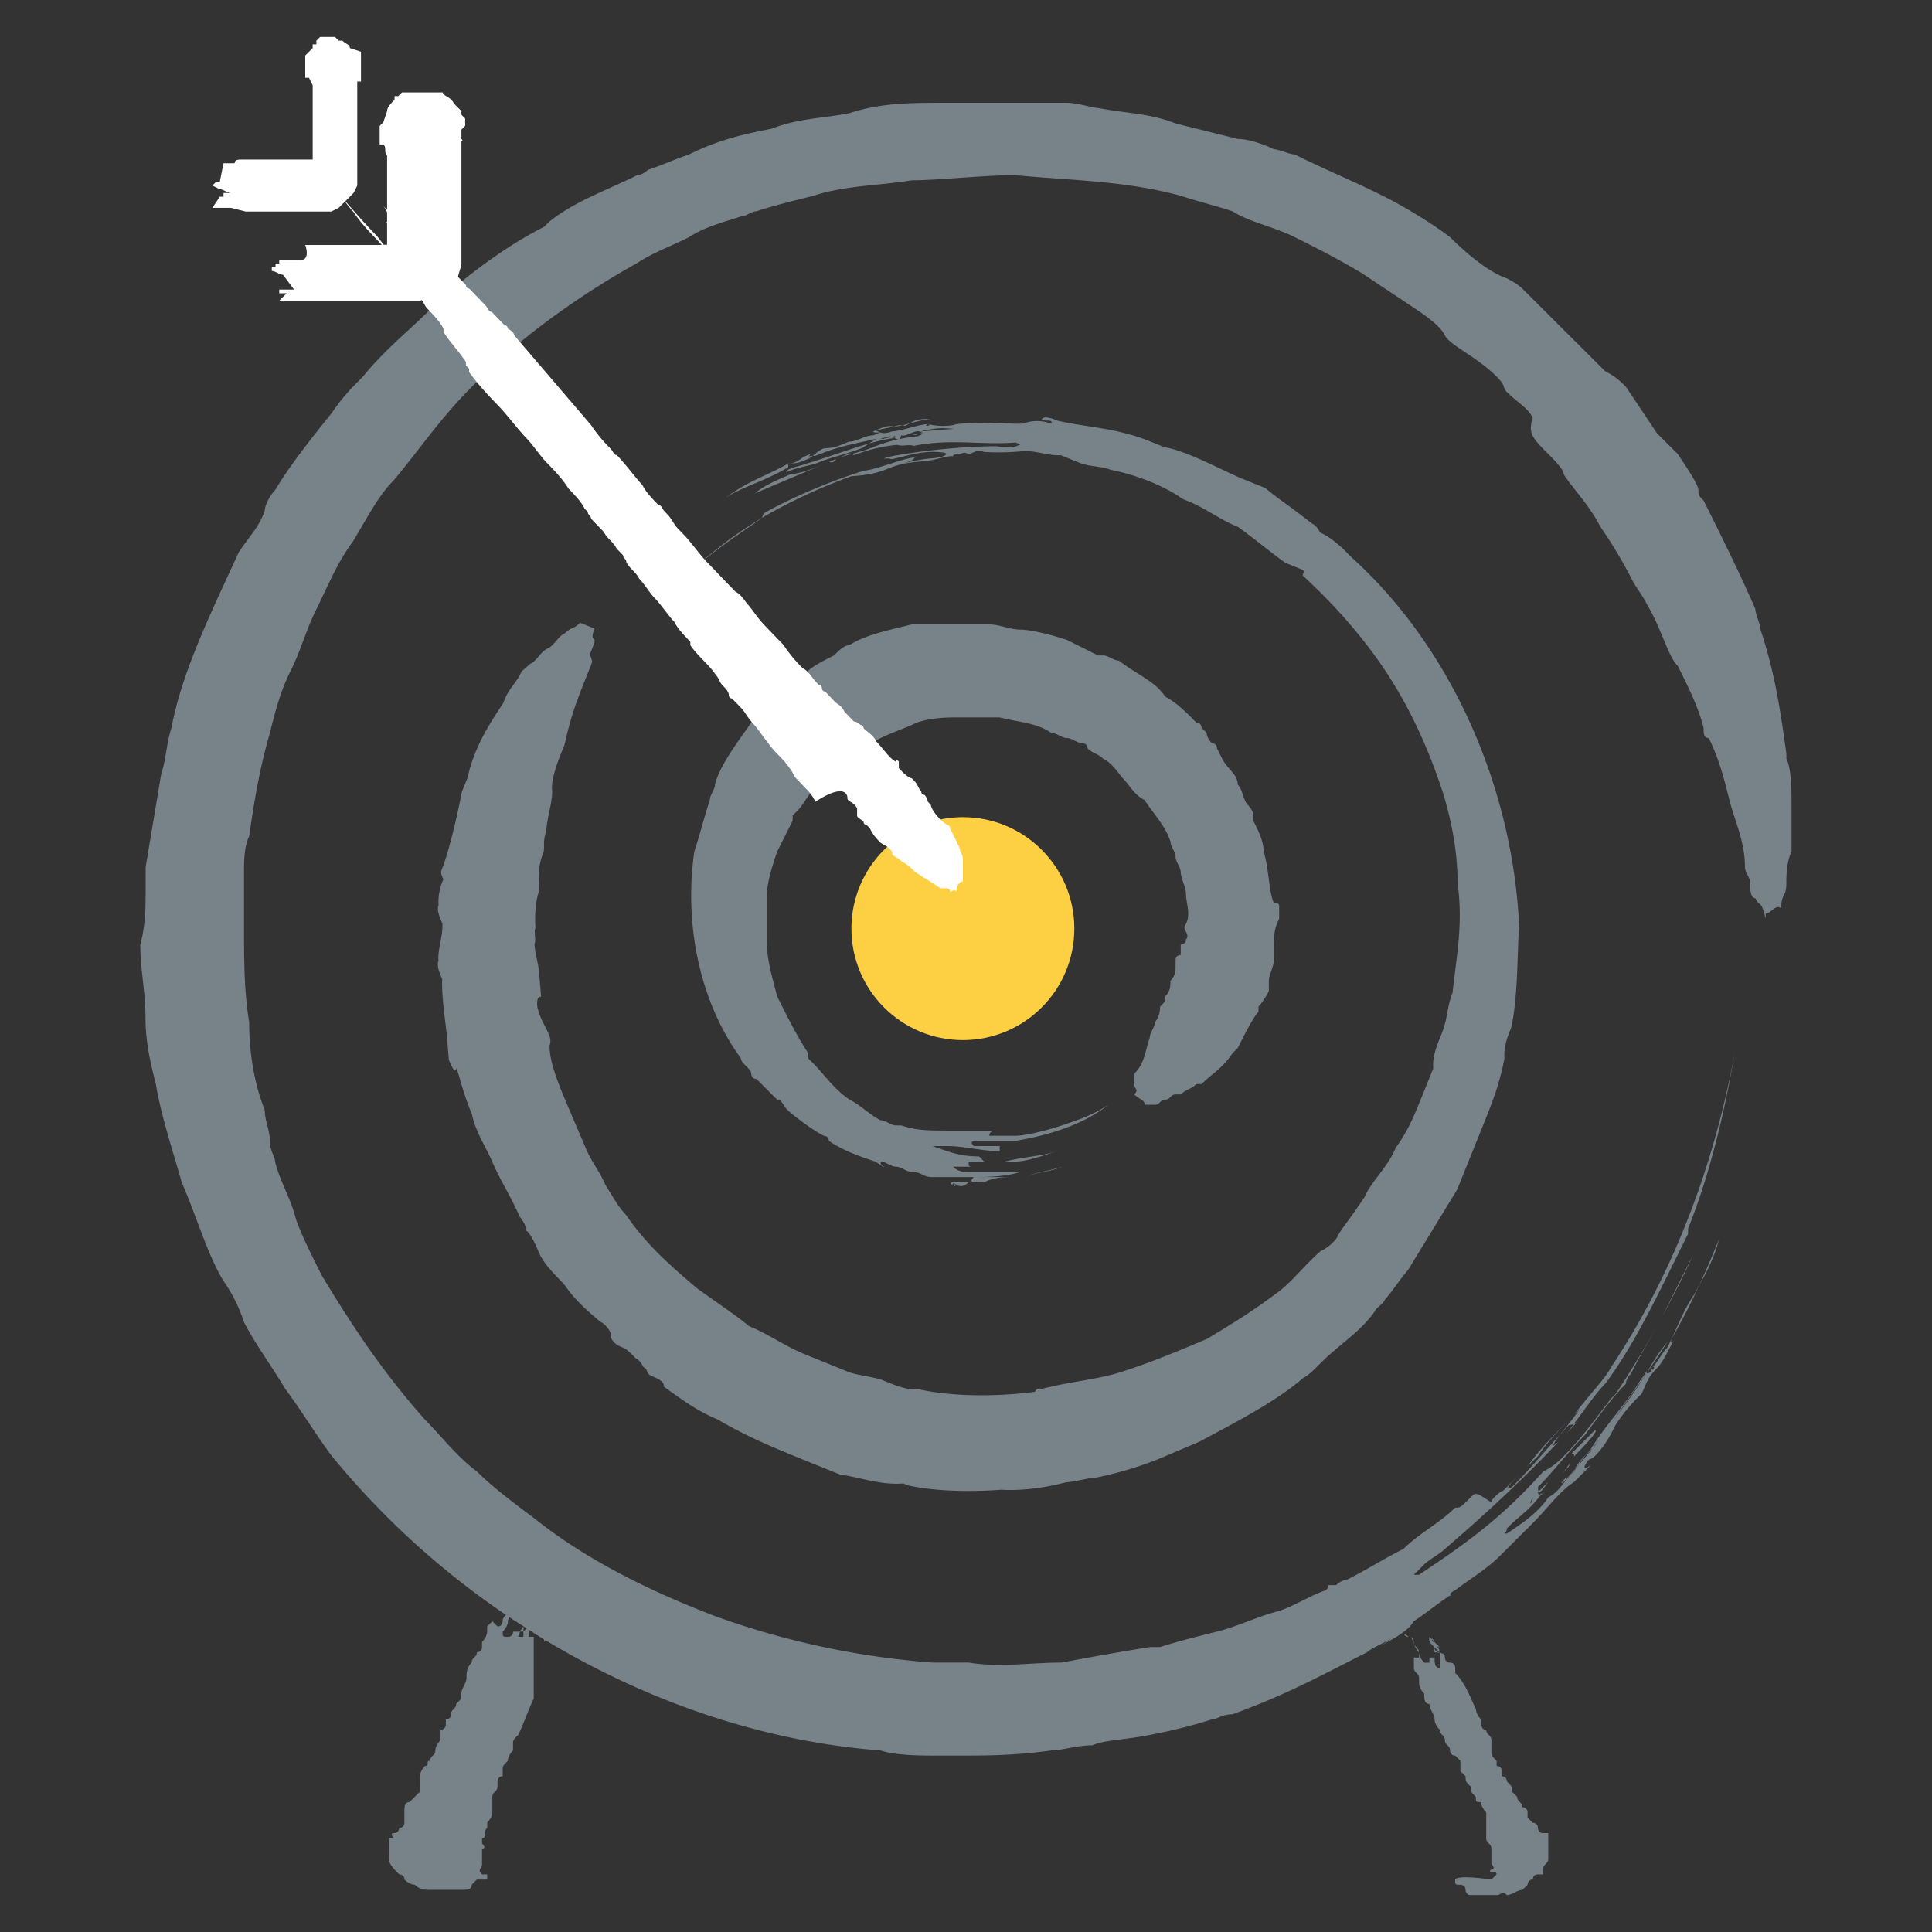 <svg xmlns="http://www.w3.org/2000/svg" x="0px" y="0px" width="52px" height="52px"><rect width="100%" height="100%" fill="#333333" stroke="none"/><circle cx="25.916" cy="24.994" r="3" fill="#fdd043"/><path d="M42.152 38.586c.07-.081.141-.172.212-.265.065-.029.093-.053.005.035-.069.077-.147.152-.217.23zm-.45 1.464a2.393 2.393 0 01-.233.19l-.009.011a1.95 1.95 0 00.242-.201zm.806-2.112c-.166.249-.373.491-.521.68.082-.088.154-.176.242-.263a.332.332 0 00.135-.035c.29-.38.59-.828.841-1.077.836-1.112 1.532-2.642 2.229-4.032v-.139c.557-1.39.975-3.059 1.254-4.727-.557 3.058-1.672 5.978-3.343 8.48-.139.278-.557.695-.975 1.251-.418.417-.975.973-1.254 1.39l.279-.278c.277-.416.695-.833 1.113-1.25zm-.836 1.946l-.258.258c.025.036.086 0 .258-.258zm1.089-.777l.038-.05c-.006-.002-.001-.006-.013-.006-.047.046-.041.056-.025.056zm1.558-2.142zm1.417-2.376c.217-.373.422-.796.533-1.239-.141.353-.32.779-.533 1.239zm-3.347 4.958c-.062.071-.125.144-.185.208.009-.002.016-.01.025-.01a1.85 1.85 0 00.15-.169c.002-.009.007-.019.01-.029zm.397-.497l-.139.139s-.206.212-.258.358l.064-.072c.092-.131.16-.252.333-.425zm-.696.834c.037-.036.077-.089.114-.129-.129.031-.245.26-.114.129zm2.229-2.919l.557-.834c-.139.139-.418.555-.557.834zm3.9-15.293v1.251c-.139.278-.139.695-.139.834 0 .417-.139.278-.139.695-.139-.139-.279.139-.418.139v.139c-.139-.556-.139-.278-.279-.556-.139 0-.139-.278-.139-.417 0-.139-.139-.278-.139-.417 0-.695-.279-1.251-.418-1.807-.139-.556-.279-1.112-.557-1.668-.139 0-.139-.139-.139-.278-.139-.556-.418-1.112-.696-1.668-.279-.278-.418-.973-.836-1.668-.139-.278-.279-.417-.418-.695a12.218 12.218 0 00-.836-1.39c-.279-.556-.697-.973-.975-1.39 0-.139-.279-.417-.418-.556-.418-.417-.557-.556-.418-.973-.139-.278-.418-.417-.696-.695-.139-.139 0-.139-.279-.417-.557-.556-1.254-.834-1.393-1.112-.139-.278-.557-.556-.975-.834l-1.254-.834c-.697-.417-1.254-.695-1.811-.973-.557-.278-1.254-.417-1.672-.695-.418-.139-.975-.278-1.393-.417-1.532-.417-3.065-.417-4.458-.556-.836 0-2.09.139-2.786.139-.836.139-1.811.139-2.647.417-.557.139-1.115.278-1.532.417-.139 0-.279.139-.418.139-.418.139-.975.278-1.393.556-.557.278-.975.417-1.393.695-1.254.695-2.925 1.807-4.179 3.059l-.279.278c-.836.834-1.393 1.668-2.089 2.502-.418.417-.697.973-1.115 1.668-.418.556-.696 1.251-.975 1.807s-.418 1.112-.697 1.668-.418 1.112-.557 1.668c-.279.973-.418 1.807-.557 2.78-.139.278-.139.695-.139.973v1.39c0 .973 0 1.807.139 2.641 0 .834.139 1.668.418 2.363 0 .278.139.556.139.834 0 .278.139.417.139.556.139.556.418.973.557 1.529.139.417.418.973.697 1.529.836 1.39 1.672 2.641 2.786 3.893.418.417.836.973 1.393 1.39.418.417.975.834 1.532 1.251 1.393 1.112 3.065 1.946 4.876 2.641a22.045 22.045 0 005.851 1.251H26.071c.836.139 1.672 0 2.508 0a79.227 79.227 0 012.368-.417h.279c.418-.139.975-.278 1.532-.417.557-.139 1.115-.417 1.672-.556.418-.139.836-.417 1.254-.556.139-.139 0-.139.139-.139h.139s.139-.139.279-.139c.557-.278.975-.556 1.532-.834.418-.417.975-.695 1.393-1.112.139 0 .139 0 .418-.278.139-.139.139-.139.557.139 0-.139.418-.417.279-.278l.696-.695c-.418.417-.696.695-.418.556.469-.468.852-.937 1.291-1.405-.099.128-.176.237-.176.293.049-.032.1-.076.152-.125-1.034 1.102-2.215 2.168-3.077 2.906-.139.139-.418.278-.557.417l-.279.278h.139c1.254-.834 2.229-1.529 3.343-2.78.279-.139.418-.278.557-.417.418-.417.836-.973 1.254-1.529l.139-.139c.386-.578.735-1.155 1.061-1.733-.214.39-.429.749-.643 1.177 0 0-.139.139-.139.278-.418.417-.696.834-1.114 1.39-.418.417-.836.973-1.254 1.39 0 .053.005.097.021.119a.427.427 0 01-.021.02c0 .139.139 0 .139 0-.025.033-.041.048-.064.077-.026.019-.05.045-.076.062 0 0 .139-.139 0 0 .028-.019.042-.033.067-.051-.357.453-.513.496-.903.885 0 .139-.139.139 0 .139.418-.278.836-.556 1.114-.973.279-.139.418-.417.557-.556l.139-.139c0-.009.009-.021.011-.03.028-.035.051-.068.074-.1.102-.119.203-.236.308-.369.028-.001.083-.038.038-.05l.063-.082.064-.064c.049-.074.115-.165.18-.253-.082.11-.162.212-.243.317a4.995 4.995 0 01-.076.075c.418-.695.975-1.251 1.393-1.946.139-.139.139-.278.139-.139l-.001.001c-.298.416-.622.881-.949 1.334.245-.327.506-.67.671-.917l.278-.416.001-.001c.139 0 .139-.139.139-.139 0 .139.139-.139 0 0 .139-.139.279-.417.418-.556.279-.556.418-.973.697-1.39.057-.085.108-.195.163-.291-.207.446-.446.924-.721 1.403-.139.278.139 0 0 .139-.139.278-.279.556-.418.695-.279.278-.279.417-.418.695a4.41 4.41 0 00-.697.834c-.139.278-.279.556-.557.834-.139.139-.139 0-.279.278 0 .139.279-.139.139 0l-.139.139-.279.278c-.418.278-.697.695-1.115 1.112l-.836.834c-.418.417-.697.556-1.254.973-.279.139 0 .139-.139.139-.418.278-.557.417-.975.695-.139.278-.697.556-.975.695 0 0 .279-.139.418-.278-.139.139-.557.278-.697.417-1.114.556-2.09 1.112-3.622 1.668-.279 0-.418.139-.557.139a14.47 14.47 0 01-1.672.417c-.697.139-1.254.139-1.532.278-.418 0-.836.139-1.115.139-.975.139-1.811.139-2.508.139h-.557c-.418 0-1.114 0-1.532-.139-3.12-.234-6.24-1.296-9.018-2.966-.017.025-.037.047-.037.047v-.068c-.141-.085-.278-.178-.418-.266v.195h.139V45.723c-.139.278-.279.695-.418.973-.139.139-.139.139-.139.278v.139s-.139.139-.139.278c-.139.139-.139.139-.139.278v.139c-.139 0-.139.139-.139.139v.139c0 .139-.139.139-.139.278V48.781c0 .139-.139.278-.139.278v.139c-.139.139 0 .278-.139.278v.139s.139.139 0 .139V50.171c0 .139-.139.139 0 .278h.139v.139h-.278l-.139.139c0 .139-.139.139-.279.139H11.582c-.14 0-.279 0-.418-.139-.139 0-.279-.139-.279-.139 0-.139-.139-.139-.139-.139-.139-.139-.279-.278-.279-.417V49.615v-.08-.059h.139s-.139-.139 0-.139.139-.139.139-.139c.139 0 .139-.139.139-.139v-.139-.139c0-.139 0-.278.139-.278l.139-.139.139-.139v-.139-.139-.139s0-.139.139-.278c.139 0 0-.139.139-.139 0-.139.139-.139.139-.278s.139-.278.139-.278v-.139-.139c.143 0 .143-.139.143-.139v-.139s.139 0 .139-.139.139-.139.139-.278c.139-.139.139-.139.139-.278s.139-.278.139-.417c0-.139 0-.278.139-.417 0-.139.139-.139.139-.278 0 0 .139 0 .139-.139v-.139c.139-.139.139-.278.139-.278v-.139l.139-.139.139.139c.139 0 .139-.139.139-.139 0-.087.046-.128.087-.174a22.025 22.025 0 01-4.685-4.275c-.418-.556-.836-1.251-1.254-1.807-.418-.695-.836-1.251-1.114-1.807a4.166 4.166 0 00-.557-1.112c-.418-.695-.697-1.668-1.114-2.641-.279-.973-.557-1.807-.697-2.641-.139-.556-.279-1.112-.279-1.807 0-.695-.139-1.251-.139-1.946.143-.558.143-.975.143-1.531v-.556l.418-2.503c.139-.417.139-.834.279-1.251.279-1.529 1.114-3.198 1.811-4.727.279-.417.557-.695.697-1.112 0-.139.139-.417.279-.556.418-.695.975-1.39 1.532-2.085.279-.417.557-.695.836-.973.557-.695 1.254-1.251 1.811-1.807.697-.695 1.95-1.668 3.065-2.224l.139-.139c.697-.556 1.532-.834 2.368-1.251.139 0 .279-.139.279-.139.418-.139.697-.278 1.114-.417.836-.417 1.532-.556 2.229-.695.696-.278 1.393-.278 2.09-.417.836-.278 1.672-.278 2.508-.278h3.343c.279 0 .697.139.836.139.696.139 1.393.139 2.09.417l1.672.417c.279 0 .696.139.975.278.139 0 .418.139.557.139.836.417 1.532.695 2.368 1.112.557.278 1.254.695 1.811 1.112.557.556 1.115.973 1.532 1.112 0 0 .279.139.418.278l.557.556.836.834.836.834c.279.139.418.278.557.417l.836 1.251.557.556c.279.417.557.834.557.973s0 .139.139.278c.279.556.975 1.946 1.393 2.919 0 .139.139.417.139.556.418 1.251.557 2.363.697 3.337v.139c.138.278.138.834.138 1.251zm-6.965 18.629c-.139.278 0 .139 0 0zm-27.076 3.526l-.088-.056-.001.006v-.006c-.13-.084-.261-.164-.389-.25-.01.039-.029.087-.029.117 0 .139-.139.278-.139.278 0 .139 0 .139.139.139s.139-.139.139-.139H14a.822.822 0 00-.051.139h.139v-.139l.09-.089zm30.559-8.391l.001-.002-.001.002c-.001 0 0 0 0 0zm-2.229 3.614s.557-.556.418-.556l-.557.556c-.139.139 0 0 0 .139l-.022.037c.048-.058.102-.117.161-.176zm3.065-5.283l-.835 1.667c.302-.556.587-1.111.835-1.667zm-3.28 5.546c-.063.104-.143.22-.244.347.053-.06.104-.118.179-.193.001-.051.035-.102.065-.154zm-15.109-8.049h.139c.279 0 .697-.139 1.114-.278-.418.139-.836.139-1.393.278h.14zm-1.114.556h-.418c.139.139.278.139.418 0zm.139 0h.279c.279-.139.557-.139.836-.139H26.627h-.279-.139c-.139.139 0 .139 0 .139zm-.557 0c-.139 0 0 .139 0 0zm7.94-10.148c-.139-.139-.139-.417-.279-.556 0-.278-.279-.417-.418-.695l-.139-.278c0-.139-.139-.139-.139-.139s-.139-.139-.139-.278l-.139-.139s0-.139-.139-.139l-.139-.139c-.139-.139-.418-.417-.696-.556-.279-.417-.697-.556-1.254-.973-.139 0-.279-.139-.418-.139h-.139l-.836-.417c-.418-.139-.975-.278-1.254-.278s-.557-.139-.836-.139h-1.393H24.538c-.557.139-1.254.278-1.672.556-.139 0-.279.139-.418.278-.279.139-.557.278-.697.417l-.139.139c-.139.139-.279.278-.418.278l-.975.973c-.279.417-.836 1.112-.975 1.668 0 .139-.139.278-.139.417-.139.417-.279.973-.418 1.39-.279 1.946.139 4.032 1.254 5.561 0 .139.279.278.279.417 0 0 0 .139.139.139l.557.556c.139 0 .139.139.279.278.139.139.697.556.975.695 0 0 .139 0 .139.139.418.278.836.417 1.254.556 0 0 .069.052.153.093a.223.223 0 01-.013-.093c.139 0 .279.139.418.139s.279.139.418.139c.279 0 .279.139.557.139h1.114c.279 0 .836 0 1.254-.139H26.49 26.072c-.14 0-.279 0-.418-.139H26.211c-.139 0-.139 0-.139-.139h.418l-.139-.139c-.557 0-.836-.139-1.254-.278H25.515c.418 0 .975.139 1.393.139v-.139h-.697c-.139-.139 0-.139.139-.139h.975c.836-.139 1.811-.417 2.508-.973-.418.278-.836.417-1.254.556-.418.139-.975.278-1.254.278h-.697c0-.139.139-.139.279-.139h-.977-.278c-.696 0-.975 0-1.393-.139h-.139c-.139 0-.279-.139-.418-.139-.279-.139-.557-.417-.836-.556-.418-.278-.697-.695-.975-.973l-.139-.139v-.139c-.279-.417-.557-.973-.836-1.529-.139-.556-.279-.973-.279-1.529v-1.112c0-.417.139-.834.279-1.251l.418-.834v-.14l.139-.139c.139-.139.279-.417.418-.556s.418-.278.557-.556c.139 0 .279-.139.279-.278.139 0 .139-.139.279-.139.279-.139.418-.278.696-.417.279-.139.697-.278.975-.417.418-.139.836-.139 1.114-.139H26.905c.557.139.975.139 1.393.417.139 0 .279.139.418.139s.279.139.418.139c0 0 .139 0 .139.139.139.139.279.139.418.278.279.139.418.417.557.556.139.139.279.417.557.556.279.417.557.695.697 1.112 0 .139.139.278.139.417 0 .139.139.278.139.417 0 .139.139.417.139.556 0 .278.139.556 0 .834-.139.139.139.278 0 .417 0 .139-.139.139-.139.139v.278s-.139 0-.139.139v.139c0 .139 0 .278-.139.417 0 .139 0 .278-.139.417 0 .139 0 .139-.139.278 0 .278-.139.417-.139.417 0 .139-.139.278-.139.417-.139.417-.139.695-.418.973v.278c0 .139.139.139 0 .278.139.139.279.139.279.278h.279c.139 0 .139-.139.279-.139.139 0 .139-.139.279-.139h.139c.139-.139.279-.139.418-.278h.139c.279-.278.557-.417.836-.834l.139-.139c.139-.278.418-.834.557-.973v-.139s.139-.139.279-.417v-.278c0-.139.139-.417.139-.556v-.278c0-.417 0-.556.139-.834v-.278c0-.139 0-.139-.139-.139-.139-.278-.139-.973-.279-1.39 0-.278-.139-.556-.279-.834v-.139c0-.139-.14-.278-.14-.278zm-9.877 9.685c.013.033.04.046.126.046-.046 0-.085-.025-.126-.046zm1.937.463c0 .139.139.139 0 0zm1.95-.139c.279-.139.696-.139.975-.278-.418.139-.696.139-.975.278zM14.001 43.916h.089v-.139c-.051.051-.068.095-.089.139zm24.648.361c-.03-.04-.042-.083-.042-.083-.07 0-.07-.035-.07-.069l-.07-.07c0 .139 0 .139.139.278l.139.139c.001-.097-.055-.138-.096-.195zm-.118-.186c.003.011.006.021.006.033l.07.069c0 .001-.019-.062-.076-.102zm.076.242v.139c.051 0 .095.006.139.013v-.013c-.139 0-.139-.139-.139-.139zm.139 0l-.139-.139c0 .042.024.059.042.083.02.027.042.056.097.056zm2.647 4.866s0-.139-.139-.139l-.139-.139v-.139s0-.139-.139-.139c0-.139-.139-.139-.139-.278l-.139-.139c0-.139 0-.139-.139-.278 0 0 0-.139-.139-.139v-.139s0-.139-.139-.139v-.139c-.139-.139-.139-.139-.139-.278v-.139-.139c0-.139-.139-.139-.139-.278-.139 0-.139-.139-.139-.278 0 0-.139-.139-.139-.278-.139-.278-.279-.695-.557-.973v-.139s0-.139-.139-.139-.139-.139-.139-.139c0-.088-.062-.115-.139-.126v.404c-.139 0-.139-.139-.139-.278h-.139v.139h-.139s-.139-.139-.139-.278v.139h-.139v.278c0 .139.139.139.139.278v.139s0 .139.139.278c0 .139 0 .278.139.278 0 .139.139.278.139.417 0 .139.139.278.139.278 0 .139.139.139.139.278s.139.139.139.278c0 0 0 .139.139.139l.139.139v.278l.139.139c0 .139 0 .139.139.278 0 .139 0 .139.139.278 0 .139 0 .139.139.139 0 .139.139.278.139.278V49.477c0 .139.139.139.139.278V50.172s.139.139 0 .139c-.139.139.139 0 .139.139l-.139.139c-.975-.139-.975 0-.975 0 0 .139 0 .139.139.139 0 0 .139 0 .139.139 0 0 0 .139.139.139h.696c.139 0 .139-.139.279 0 .139 0 .279-.139.418-.139l.139-.139s0-.139.139-.139c0 0 0-.139.139-.139h.139v-.139c0-.139.139-.139.139-.278V49.338h-.139c-.139 0-.139-.139-.139-.139zm-3.482-5.144c-.14-.139-.14 0 0 0zm.069 0c.065.143.104.313.209.417 0-.139-.139-.139-.139-.278 0-.07-.035-.104-.07-.139zM24.722 11.682l-.152.011c.063.026.108.008.152-.011zm-3.566 1.028c.362-.153.672-.177.854-.254.362-.153.854-.254 1.216-.407l.164-.11c-.52.146-1.114.37-1.69.542-.182.076-.492.1-.544.229zm1.162-.278l.002-.001c.129.052.181-.077.181-.077.145-.061.279-.096.414-.132l-.052-.021-.545.231zm-1.11.149c.031-.078-.016-.081-.024-.088-.561.323-1.039.441-1.658.907.414-.283 1.087-.46 1.682-.819zm-9.305 13.775c-.027.439.101 1.24.127 1.551l.051.62c.077.181.154.362.206.234.077.181.18.672.411 1.216.102.491.386.906.541 1.268.232.544.515.958.747 1.502 0 0 .206.233.155.362.129.052.284.415.361.596.154.362.49.648.696.882.284.415.619.701.955.986.129.052.336.286.284.415.077.181.206.234.336.286.129.052.336.286.336.286.129.052.206.234.206.234.129.052.077.181.206.234.129.052.388.157.336.286.465.338.93.676 1.446.885.852.495 1.498.757 2.531 1.175l.646.261.129.052c.569.08 1.085.289 1.706.241l.129.052c.827.185 1.887.164 2.508.116.439.028 1.06-.021 1.732-.198.31-.024.491-.101.802-.125a9.81 9.81 0 001.707-.508l.362-.153.724-.307c.957-.512 2.096-1.1 2.795-1.717.181-.077.466-.411.699-.617.466-.411.88-.693 1.217-1.156.052-.129.233-.206.285-.334.285-.334.337-.463.622-.798l1.322-2.163.675-1.676c.26-.645.467-1.16.598-1.857-.025-.31.078-.568.182-.826.182-.826.158-1.885.212-2.763-.174-3.669-1.797-7.474-4.558-9.942-.206-.234-.542-.519-.8-.624 0 0-.077-.181-.206-.234-.8-.624-.93-.676-1.265-.962l-.618-.25-.028-.011c-.388-.157-1.498-.756-2.067-.837l-.388-.157c-.904-.366-1.654-.37-2.481-.555-.129-.052-.387-.157-.439-.028.129.052.31-.024.258.105a1.066 1.066 0 00-.75-.004c-.31.024-.44-.028-.75-.004a6.698 6.698 0 00-1.06.021c-.181.077-.621.049-.75-.004.129.052-.181.077 0 0-.31.024-.672.178-.983.202 0 0-.181.077-.31.024l-.181.077c-.31.024-.362.153-.672.177-.362.153-.362.153-.672.178-.127.054-.201.128-.289.197.018 0 .034-.001.056.008.543-.23 1.035-.331 1.526-.432.049-.021.089-.02.132-.027a.885.885 0 00-.083.047l-.026-.01a.419.419 0 00.025.01 4.41 4.41 0 00-.118.075c.25-.07.488-.128.69-.144-.129-.052-.31.024-.31.024a.375.375 0 00-.075-.024.747.747 0 00.256-.053c.129.052.181-.077.129.052.129.052.129.052.181-.077.129.052.362-.153.491-.101.491-.101.491-.101.931-.073l-.931.073.129.052c-.066-.027-.112-.006-.159.013.144-.009.12.003-.022.063a4.19 4.19 0 00-1.164.279c-.217.092-.418.144-.621.198l.077.031a4.22 4.22 0 011.164-.278c.129.052.31-.024.439.028.983-.202 1.81-.017 2.741-.09l.129.052-.181.077c-.129-.052-.31.024-.439-.028-.75-.004-1.991.094-2.974.295-.181.077 0 0 .129.052.491-.101.854-.254 1.422-.174.129.052-.052.129-.362.153-.23.018-.561.079-.864.171.22-.068.388-.109.424-.199-.31.024-1.035.331-1.345.355-.854.254-1.94.714-2.716 1.149l-.05.123a14.78 14.78 0 012.404-1.119c.31-.024.62-.049.983-.202s.672-.177.983-.202.673-.178.802-.125c-.129-.052.181-.077.181-.077.181-.077.129.052.31-.024s.181-.077.31-.024a6.7 6.7 0 001.06-.021c.31-.024.698.133 1.008.108l.258.105.129.052.129.052c.258.105.569.08.827.185.698.133 1.473.446 1.938.784l.129.052c.517.209.852.495 1.369.704.465.338.8.624 1.265.962l.129.052.258.105c.129.052.129.052.077.181.878.805 1.703 1.739 2.348 2.75.645 1.011 1.108 2.098 1.442 3.133.257.854.385 1.655.384 2.404.153 1.111-.029 1.937-.134 2.944-.156.387-.13.697-.286 1.083-.156.387-.26.645-.234.955l-.104.258-.208.516c-.208.516-.363.902-.7 1.366-.208.516-.674.927-.83 1.313-.389.592-.674.927-.726 1.056s-.285.334-.466.411c-.466.411-.803.874-1.217 1.156-.647.488-1.242.846-1.838 1.205-.724.307-1.63.69-2.484.944-.672.177-1.293.226-1.965.404 0 0-.129-.052-.181.077-1.112.149-2.301.118-3.128-.067-.31.024-.569-.08-.956-.237-.258-.105-.698-.133-.956-.237l-.258-.105-.904-.366c-.517-.209-.981-.547-1.498-.756-.336-.286-.929-.676-1.394-1.014-.671-.572-1.342-1.143-1.91-1.973-.206-.234-.206-.234-.567-.829-.154-.362-.361-.596-.515-.958l-.464-1.087c-.232-.544-.541-1.268-.514-1.707.104-.258-.232-.544-.334-1.035-.025-.31.104-.258.104-.258l-.051-.62c-.025-.31-.103-.491-.128-.801.052-.129-.025-.31.027-.439-.025-.31.001-.749.105-1.007-.025-.31-.051-.62.105-1.007.052-.129-.025-.31.079-.568.027-.439.182-.826.157-1.136-.025-.31.182-.826.286-1.083l.052-.129c.182-.826.338-1.212.702-2.115.052-.129.052-.129-.025-.31l.104-.258c.104-.258-.129-.052.027-.439l-.387-.157c-.233.206-.181.077-.414.282-.181.077-.285.335-.466.411-.181.077-.285.334-.466.411l-.233.206c-.104.258-.337.463-.441.721l-.052.129c-.389.592-.778 1.185-.96 2.01l-.156.387c-.13.697-.365 1.651-.521 2.038-.052.129-.052.129.025.31a1.501 1.501 0 00-.13.697c-.052.129.025.31.103.491.025.31-.13.697-.105 1.007-.053.131.025.313.102.494zm8.425-13.082l1.99-.842c-.361.153-.723.306-1.033.33-.362.153-.724.307-.957.512zM18.1 15.821c.206-.205.419-.394.636-.575-.214.189-.44.364-.636.575zm2.408-1.874l.002-.005c-.635.369-1.221.815-1.774 1.304.571-.479 1.171-.89 1.772-1.299zm3.976-2.551c.189-.049.378-.1.553-.114-.33-.021-.442.047-.553.114zm-.12.064c.045-.019.082-.042.12-.064-.147.038-.294.078-.43.088.181-.076.31-.024.31-.024zm9.046 1.413l.028.011-.028-.011zm-9.848-1.288l.491-.101c-.128-.052-.31.025-.491.101zm-1.759.637l-.181.077s-.233.206-.362.153c.129.052.31-.024.491-.101.055-.023.087-.055.125-.085-.084-.002-.116.063-.073-.044zm-.619.271c.026-.015.049-.025.076-.04-.072.029-.081.035-.076.04zm2.507-.856l-.129-.052c-.181.077.129.052.129.052z" fill="#788289"/><path d="M25.83 22.829l-.259-.538s0-.09-.086-.09c-.259-.179-.431-.448-.431-.538l-.086-.09s0-.09-.086-.179c0 0-.086 0-.086-.09-.086-.09-.086-.179-.173-.269l-.086-.09c-.086 0-.259-.179-.345-.269v-.179s-.086-.09-.086 0c-.173-.09-.345-.359-.518-.538-.086-.179-.259-.269-.345-.358 0 0 0-.09-.086-.09 0 0-.086-.09-.173-.09l-.259-.269c-.086-.179-.173-.179-.259-.269l-.086-.09-.086-.09-.086-.09s-.086 0-.086-.09c0 0 0-.09-.086-.09l-.086-.09c-.086-.09-.173-.269-.345-.359a3.885 3.885 0 01-.518-.627l-.173-.179-.345-.359c-.173-.179-.345-.448-.431-.538-.086-.09-.173-.269-.345-.358l-.173-.179c-.087-.089-.259-.269-.345-.359l-.086-.09-.173-.179c-.172-.179-.431-.538-.604-.717l-.173-.179c-.086-.09-.173-.269-.259-.358l-.086-.09c-.086-.09-.086-.179-.173-.179-.173-.179-.345-.359-.431-.538-.173-.179-.432-.538-.69-.807-.086 0-.086-.09-.173-.179a3.885 3.885 0 01-.518-.627l-2.071-2.42c0-.09-.173-.179-.173-.179s0-.09-.086-.09l-.345-.359c-.086 0-.086-.09-.173-.179l-.431-.448s-.086 0-.086-.09l-.216-.224c.015-.106.091-.274.091-.365v-.6-.3-1.4-1c.1 0-.1-.1 0-.1v-.2l.1-.1v-.2l-.1-.1v-.1l-.1-.1-.1-.1c-.1-.2-.3-.2-.3-.3h-1.1l-.1.1h-.1v.1c-.1.1-.2.2-.2.3l-.1.3-.1.1v.5h.1c.1.1 0 .2.1.3V5.65l-.119-.124c.06.062.085.124.119.186v.262h-.021a.552.552 0 01.021.025v.589h-.093c-.082-.109-.153-.208-.199-.256-.299-.301-.562-.609-.832-.917l.021-.021.1-.1.1-.1.1-.2v-.4-.5-1-.9h.1V1.394l-.3-.1c0-.1-.1-.1-.2-.2h-.1l-.1-.1h-.4l-.1.1v.1h-.1v.1l-.2.2v.6h.1l.1.2v2H6.516c-.1 0-.2 0-.2.1H6.016l-.1.5h-.1l-.1.1.2.1c.1 0 .2.1.3.1h-.2v.1h-.1l-.2.3h.5l.4.1H8.916l.2-.1.168-.168c.083.106.16.206.236.285.172.269.431.538.604.717.04.042.099.103.15.166H8.216c.1.3 0 .4-.1.4h-.6v.1h-.1v.1h-.1v.1c.1 0 .2.1.3.1l.3.4h-.4v.1h.2l-.1.1-.1.1h3.8l.038-.019c.059.078.075.157.151.235.173.179.345.359.432.538v.09c.173.269.431.538.604.807v.09l.086.09v.09c.259.358.518.627.777.896s.518.627.777.896c.173.179.345.448.518.627.259.269.432.448.604.717.173.179.345.359.432.538l.086.09c0 .09.086.09.086.179l.345.359c.086.179.259.269.345.448l.173.179c0 .09.086.09.086.179.086.179.259.269.345.448.173.179.259.359.431.538.173.179.345.448.518.627.086.179.259.359.431.538v.09c.173.269.518.538.69.807.086.09.086.179.173.269s.173.179.173.269c0 0 0 .09.086.09l.259.269c.086.09.173.269.345.448.086.09.259.358.345.448.173.269.431.448.604.717.086.09.086.179.173.269l.259.269c.086.09.173.179.259.359.69-.448.863-.269.863-.09 0 .09.173.09.259.269v.179c0 .089.086.09.173.179 0 0 0 .09.086.09l.086.09c.086.179.173.269.259.359.086.09.173.09.259.179s.086.09.086.179c.173.09.259.179.259.179.173.09.259.179.345.269.259.179.431.269.69.448h.173s.086 0 .086.09c.086 0 .086-.09.173 0 0-.179.086-.269.173-.269v-.179-.179-.269c-.001-.094-.087-.184-.087-.273z" fill-rule="evenodd" clip-rule="evenodd" fill="#fff"/></svg>
